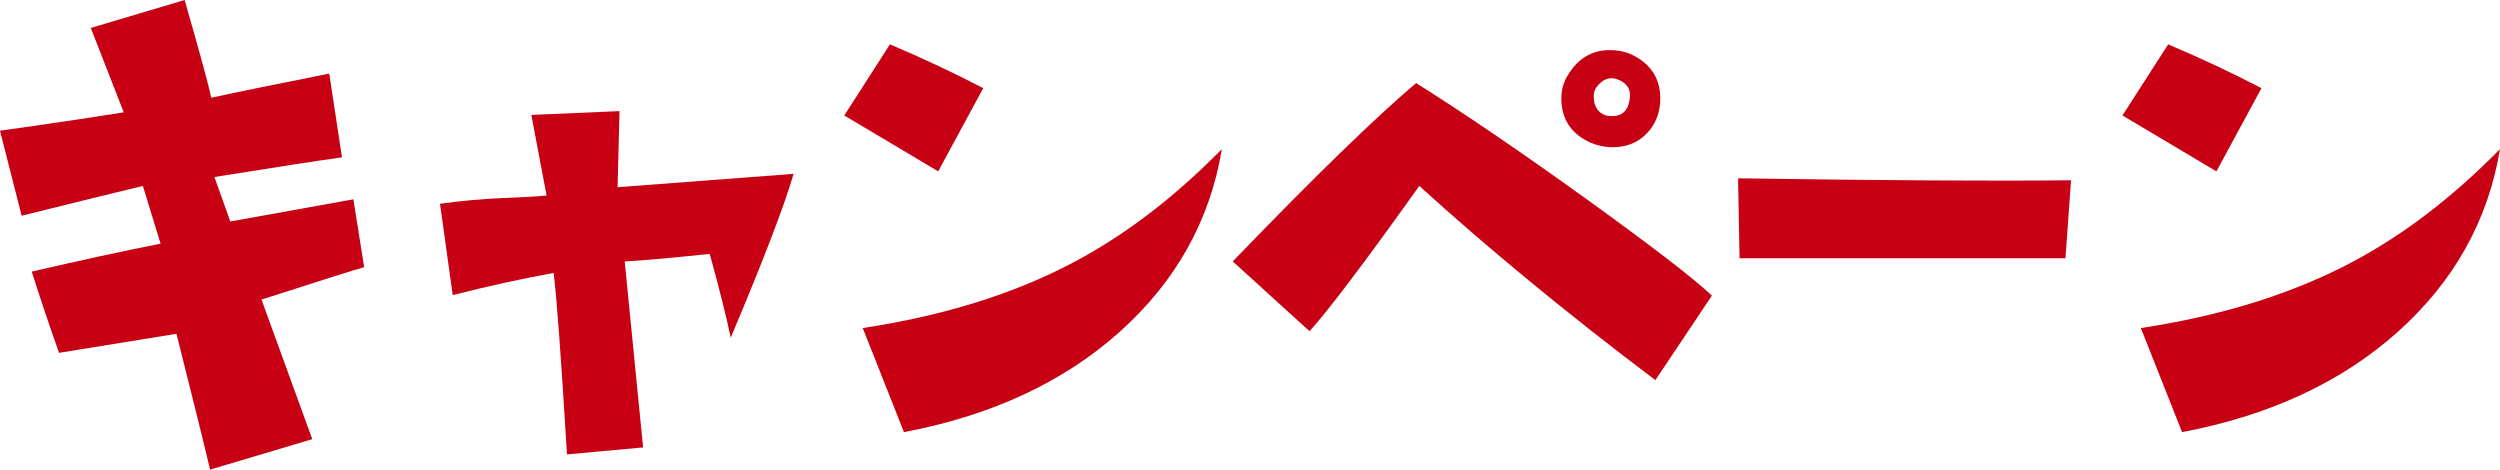 <?xml version="1.0" encoding="UTF-8"?>
<svg id="_レイヤー_2" data-name="レイヤー_2" xmlns="http://www.w3.org/2000/svg" viewBox="0 0 269.32 50.59">
  <defs>
    <style>
      .cls-1 {
        fill: #c70013;
      }
    </style>
  </defs>
  <g id="_デザイン02" data-name="デザイン02">
    <g>
      <path class="cls-1" d="M39.24,28.78c-1,.27-4.69,1.44-11.07,3.49l5.47,15.04-11.01,3.28c-.73-3.1-1.94-7.97-3.62-14.63l-12.65,2.05c-1.05-2.96-2.03-5.88-2.94-8.75,5.1-1.18,9.73-2.19,13.88-3.01l-1.91-6.22c-2.1.5-6.45,1.57-13.06,3.21L0,14.08c4.88-.68,9.32-1.34,13.33-1.98l-3.55-9.09L19.89,0c1.69,5.88,2.64,9.39,2.87,10.53,2.92-.64,7.15-1.5,12.71-2.6l1.37,9.02c-2.64.37-7.22,1.07-13.74,2.12l1.71,4.79,13.26-2.39,1.16,7.31Z"/>
      <path class="cls-1" d="M85.49,18.73c-.96,3.33-3.21,9.21-6.77,17.64-.46-2.19-1.21-5.2-2.26-9.02-3.83.41-6.88.68-9.16.82l1.98,20.03-8.2.75c-.64-10.57-1.12-17.09-1.44-19.55-3.69.68-7.31,1.48-10.87,2.39l-1.37-9.84c2.28-.32,4.57-.52,6.87-.62,2.3-.09,3.84-.18,4.61-.27l-1.64-8.68,9.5-.41-.21,8.2,18.94-1.44Z"/>
      <path class="cls-1" d="M105.92,9.5l-4.85,8.96-10.12-6.02,4.92-7.66c3.46,1.46,6.81,3.03,10.05,4.72ZM131.63,16.06c-1.28,7.7-4.95,14.26-11.01,19.69-6.06,5.42-13.81,9.02-23.24,10.8l-4.44-11.21c8.7-1.32,16.25-3.67,22.63-7.04,5.56-2.92,10.91-7,16.06-12.24Z"/>
      <path class="cls-1" d="M184.41,31.86l-6.08,9.09c-9.48-7.15-17.96-14.13-25.43-20.92-5.92,8.29-9.87,13.51-11.83,15.65l-8.27-7.52c8.79-9.11,15.38-15.52,19.76-19.21,5.29,3.33,11.44,7.52,18.46,12.58s11.48,8.5,13.4,10.32ZM173.74,15.86c-.91,0-1.8-.21-2.67-.62-1.91-.96-2.87-2.51-2.87-4.65,0-.91.23-1.73.68-2.46,1.09-1.82,2.6-2.73,4.51-2.73.96,0,1.8.18,2.53.55,1.96,1,2.94,2.55,2.94,4.65,0,1.5-.48,2.76-1.44,3.76-.96,1-2.19,1.5-3.69,1.5ZM175.59,10.53c.09-.82-.25-1.44-1.03-1.85-1-.5-1.87-.25-2.6.75-.18.27-.27.59-.27.96,0,1.05.43,1.73,1.3,2.05.23.05.46.07.68.07,1.14,0,1.78-.66,1.91-1.98Z"/>
      <path class="cls-1" d="M223.11,19.41l-.6,8.41h-35.11l-.16-8.61c15.57.23,27.53.3,35.88.21Z"/>
      <path class="cls-1" d="M243.62,9.5l-4.85,8.96-10.12-6.02,4.92-7.66c3.46,1.46,6.81,3.03,10.05,4.72ZM269.32,16.06c-1.28,7.7-4.95,14.26-11.01,19.69-6.06,5.42-13.81,9.02-23.24,10.8l-4.44-11.21c8.7-1.32,16.25-3.67,22.63-7.04,5.56-2.92,10.91-7,16.06-12.24Z"/>
    </g>
  </g>
</svg>